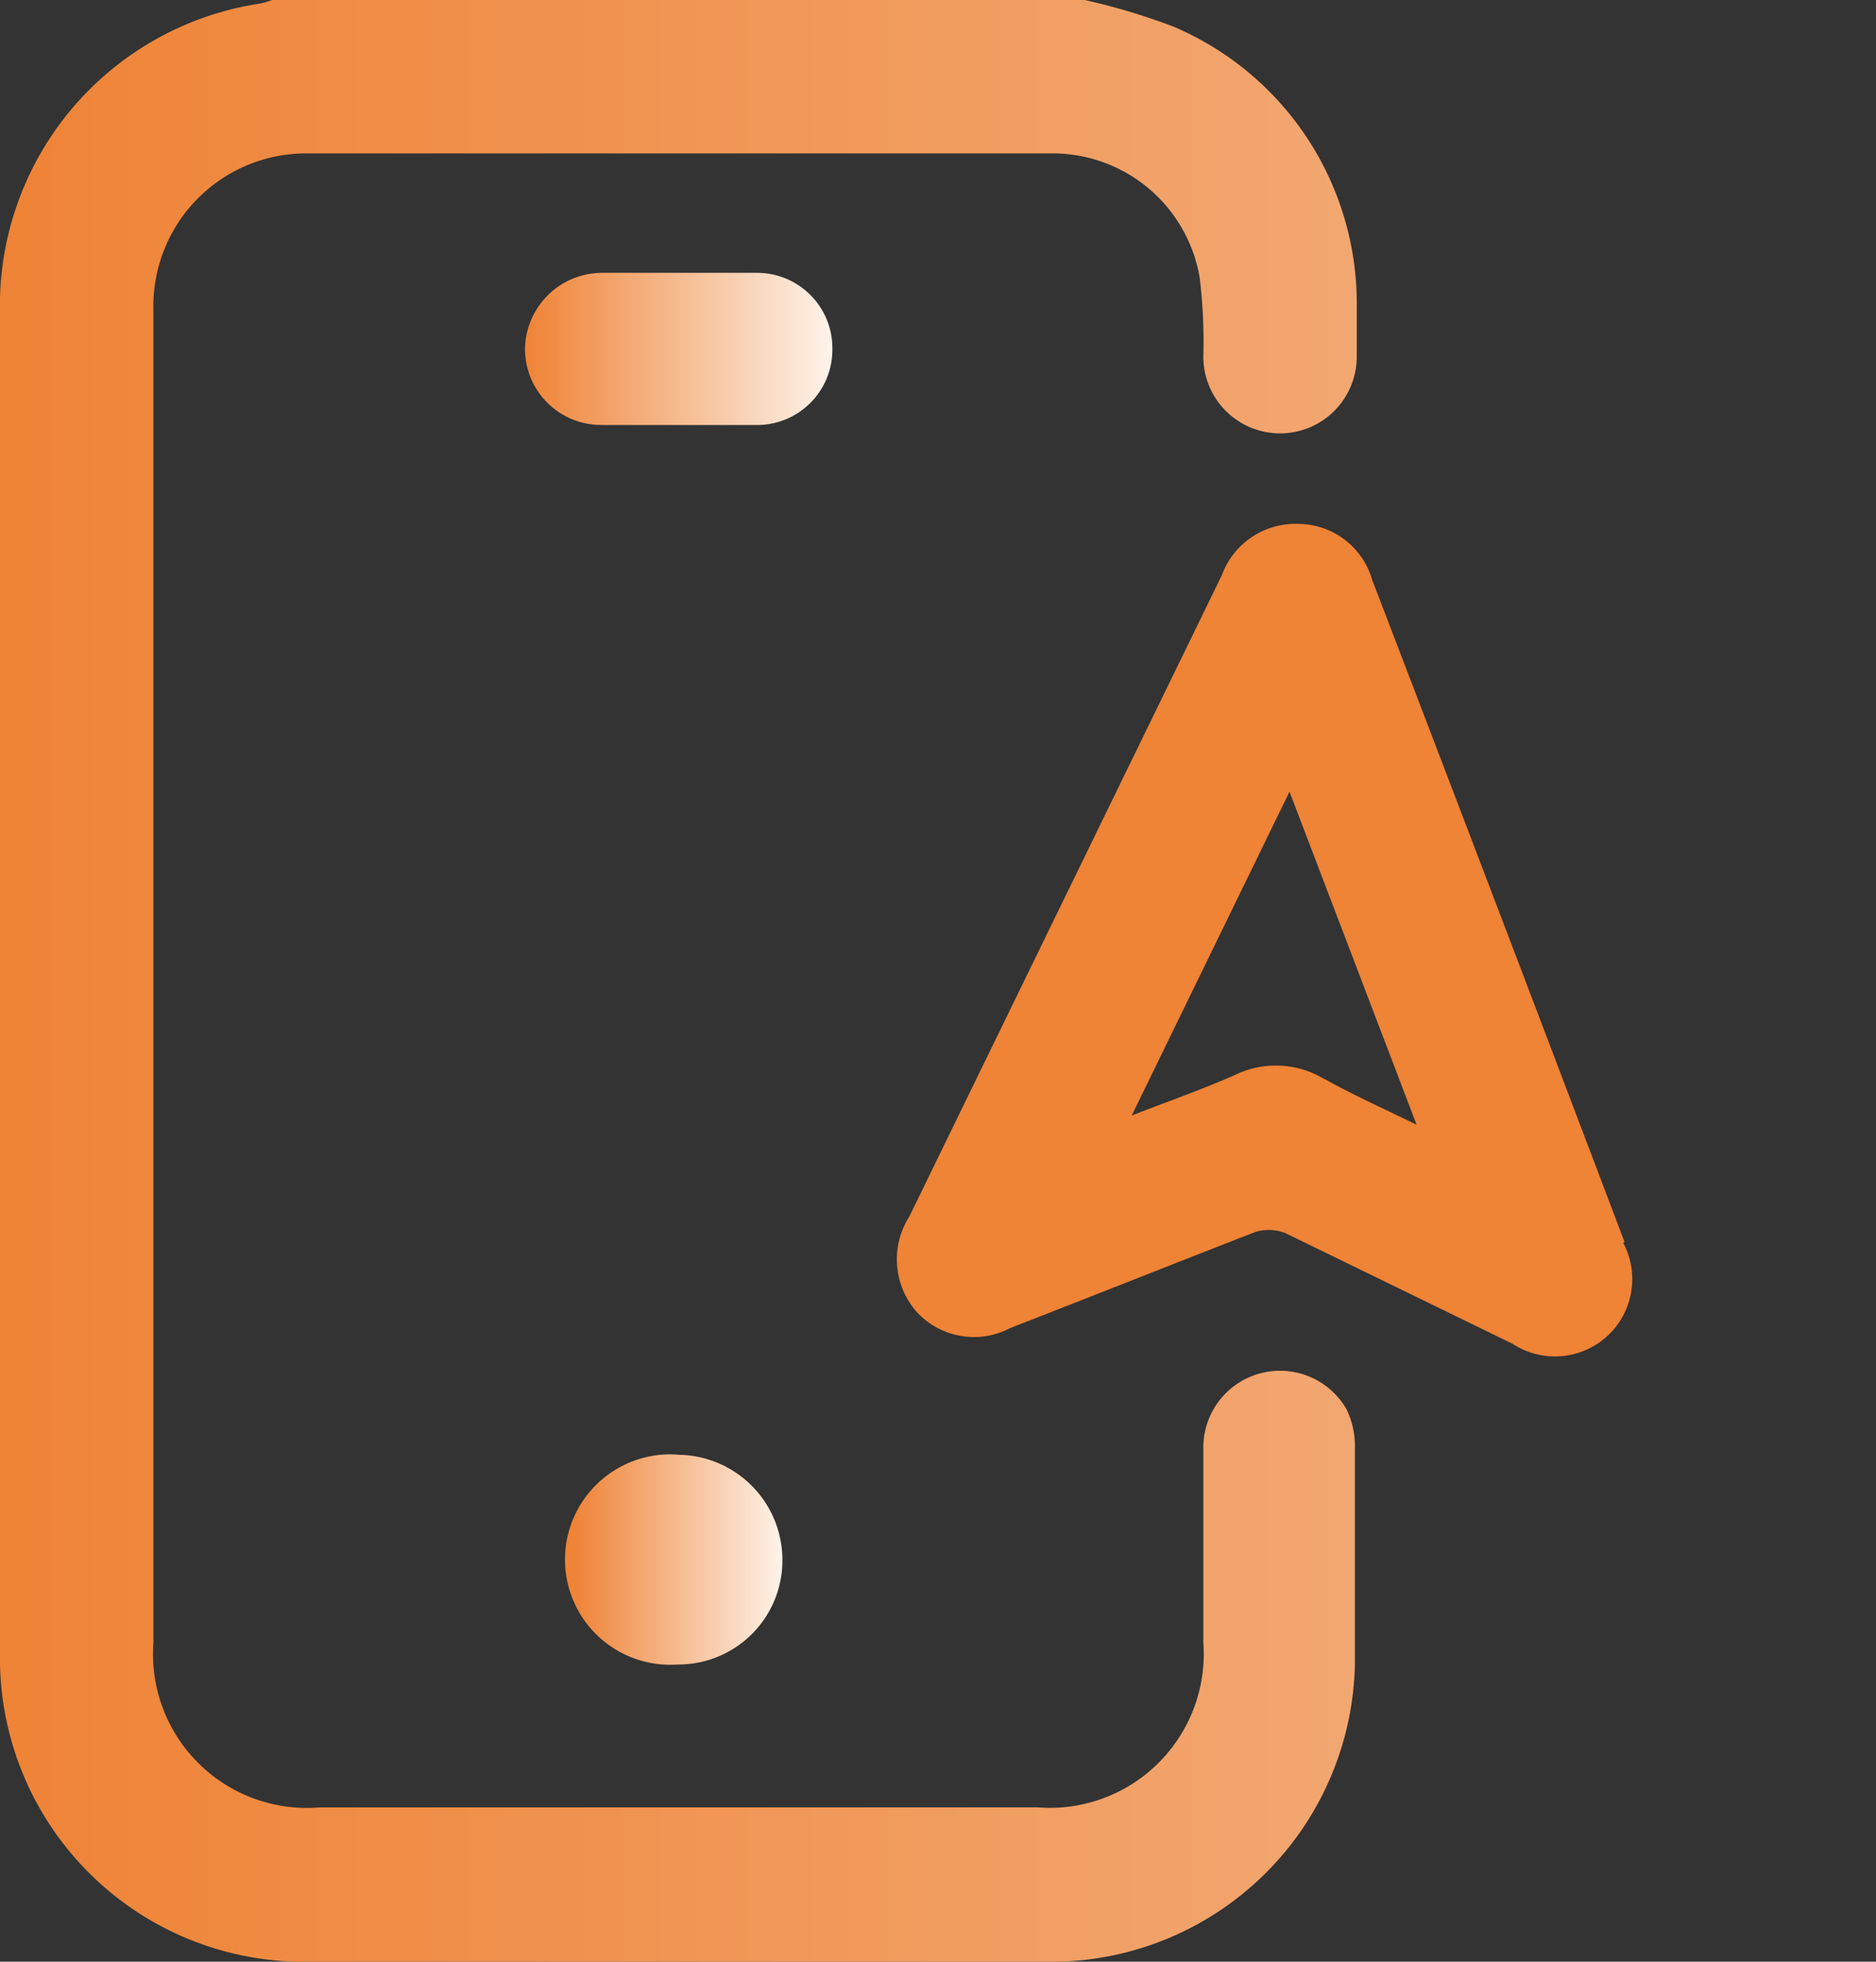 <svg xmlns="http://www.w3.org/2000/svg" xmlns:xlink="http://www.w3.org/1999/xlink" width="27.404" height="28.66" viewBox="0 0 27.404 28.66"><rect x="0" y="0" width="27.404" height="28.66" fill="#333333" stroke="none"/><defs><linearGradient id="a" y1="0.5" x2="1" y2="0.5" gradientUnits="objectBoundingBox"><stop offset="0" stop-color="#ef8336"/><stop offset="1" stop-color="#f2a771"/></linearGradient><linearGradient id="b" y1="0.5" x2="0.998" y2="0.5" gradientUnits="objectBoundingBox"><stop offset="0" stop-color="#ef8336"/><stop offset="1" stop-color="#fdf3ea"/></linearGradient><linearGradient id="c" x1="0.039" y1="0.501" x2="1.005" y2="0.501" xlink:href="#b"/><linearGradient id="d" x1="18.019" y1="-34.537" x2="18.846" y2="-34.537" xlink:href="#b"/></defs><path d="M19.671,20.592a1.12,1.12,0,0,0-2.093.556V24a2.249,2.249,0,0,1-2.414,2.406H4.672A2.249,2.249,0,0,1,2.241,24V4.525A2.232,2.232,0,0,1,4.447,2.241H15.39a2.18,2.18,0,0,1,2.136,1.824,7.877,7.877,0,0,1,.052,1.146,1.12,1.12,0,1,0,2.241,0V4.49A4.395,4.395,0,0,0,17.144.39a9.4,9.4,0,0,0-1.3-.39H3.978A1.442,1.442,0,0,1,3.8.052,4.464,4.464,0,0,0,0,4.342V24.318A4.438,4.438,0,0,0,4.342,28.66H15.45a4.438,4.438,0,0,0,4.342-4.342V21.157a1.225,1.225,0,0,0-.121-.565Z" fill="url(#a)"/><path d="M13.32,5.7a1.1,1.1,0,0,0-1.094-1.11H9.942A1.129,1.129,0,0,0,8.83,5.7,1.112,1.112,0,0,0,9.95,6.813h2.241A1.1,1.1,0,0,0,13.32,5.7Z" transform="translate(-1.161 -0.604)" fill="url(#b)"/><path d="M11.15,24.469a1.537,1.537,0,1,0,0,3.066A1.52,1.52,0,0,0,12.678,26a1.537,1.537,0,0,0-1.529-1.529Z" transform="translate(-1.249 -3.217)" fill="url(#c)"/><path d="M17.7,20.292q3.543-3.761,7.078-7.547a1.129,1.129,0,0,0,.269-1.32,1.146,1.146,0,0,0-1.172-.686H13.456a1.164,1.164,0,0,0-1.207.712,1.138,1.138,0,0,0,.391,1.329c.938.868,1.893,1.737,2.831,2.605a.669.669,0,0,1,.174.4v3.691a1.129,1.129,0,0,0,2.032.808Zm.217-4.985a1.364,1.364,0,0,0-.521-1.2c-.4-.339-.764-.7-1.19-1.094h5.263l-3.561,3.8c0-.568-.014-1.046.012-1.506Z" transform="translate(-2.265 25.167) rotate(-64.024)" fill="url(#d)"/></svg>